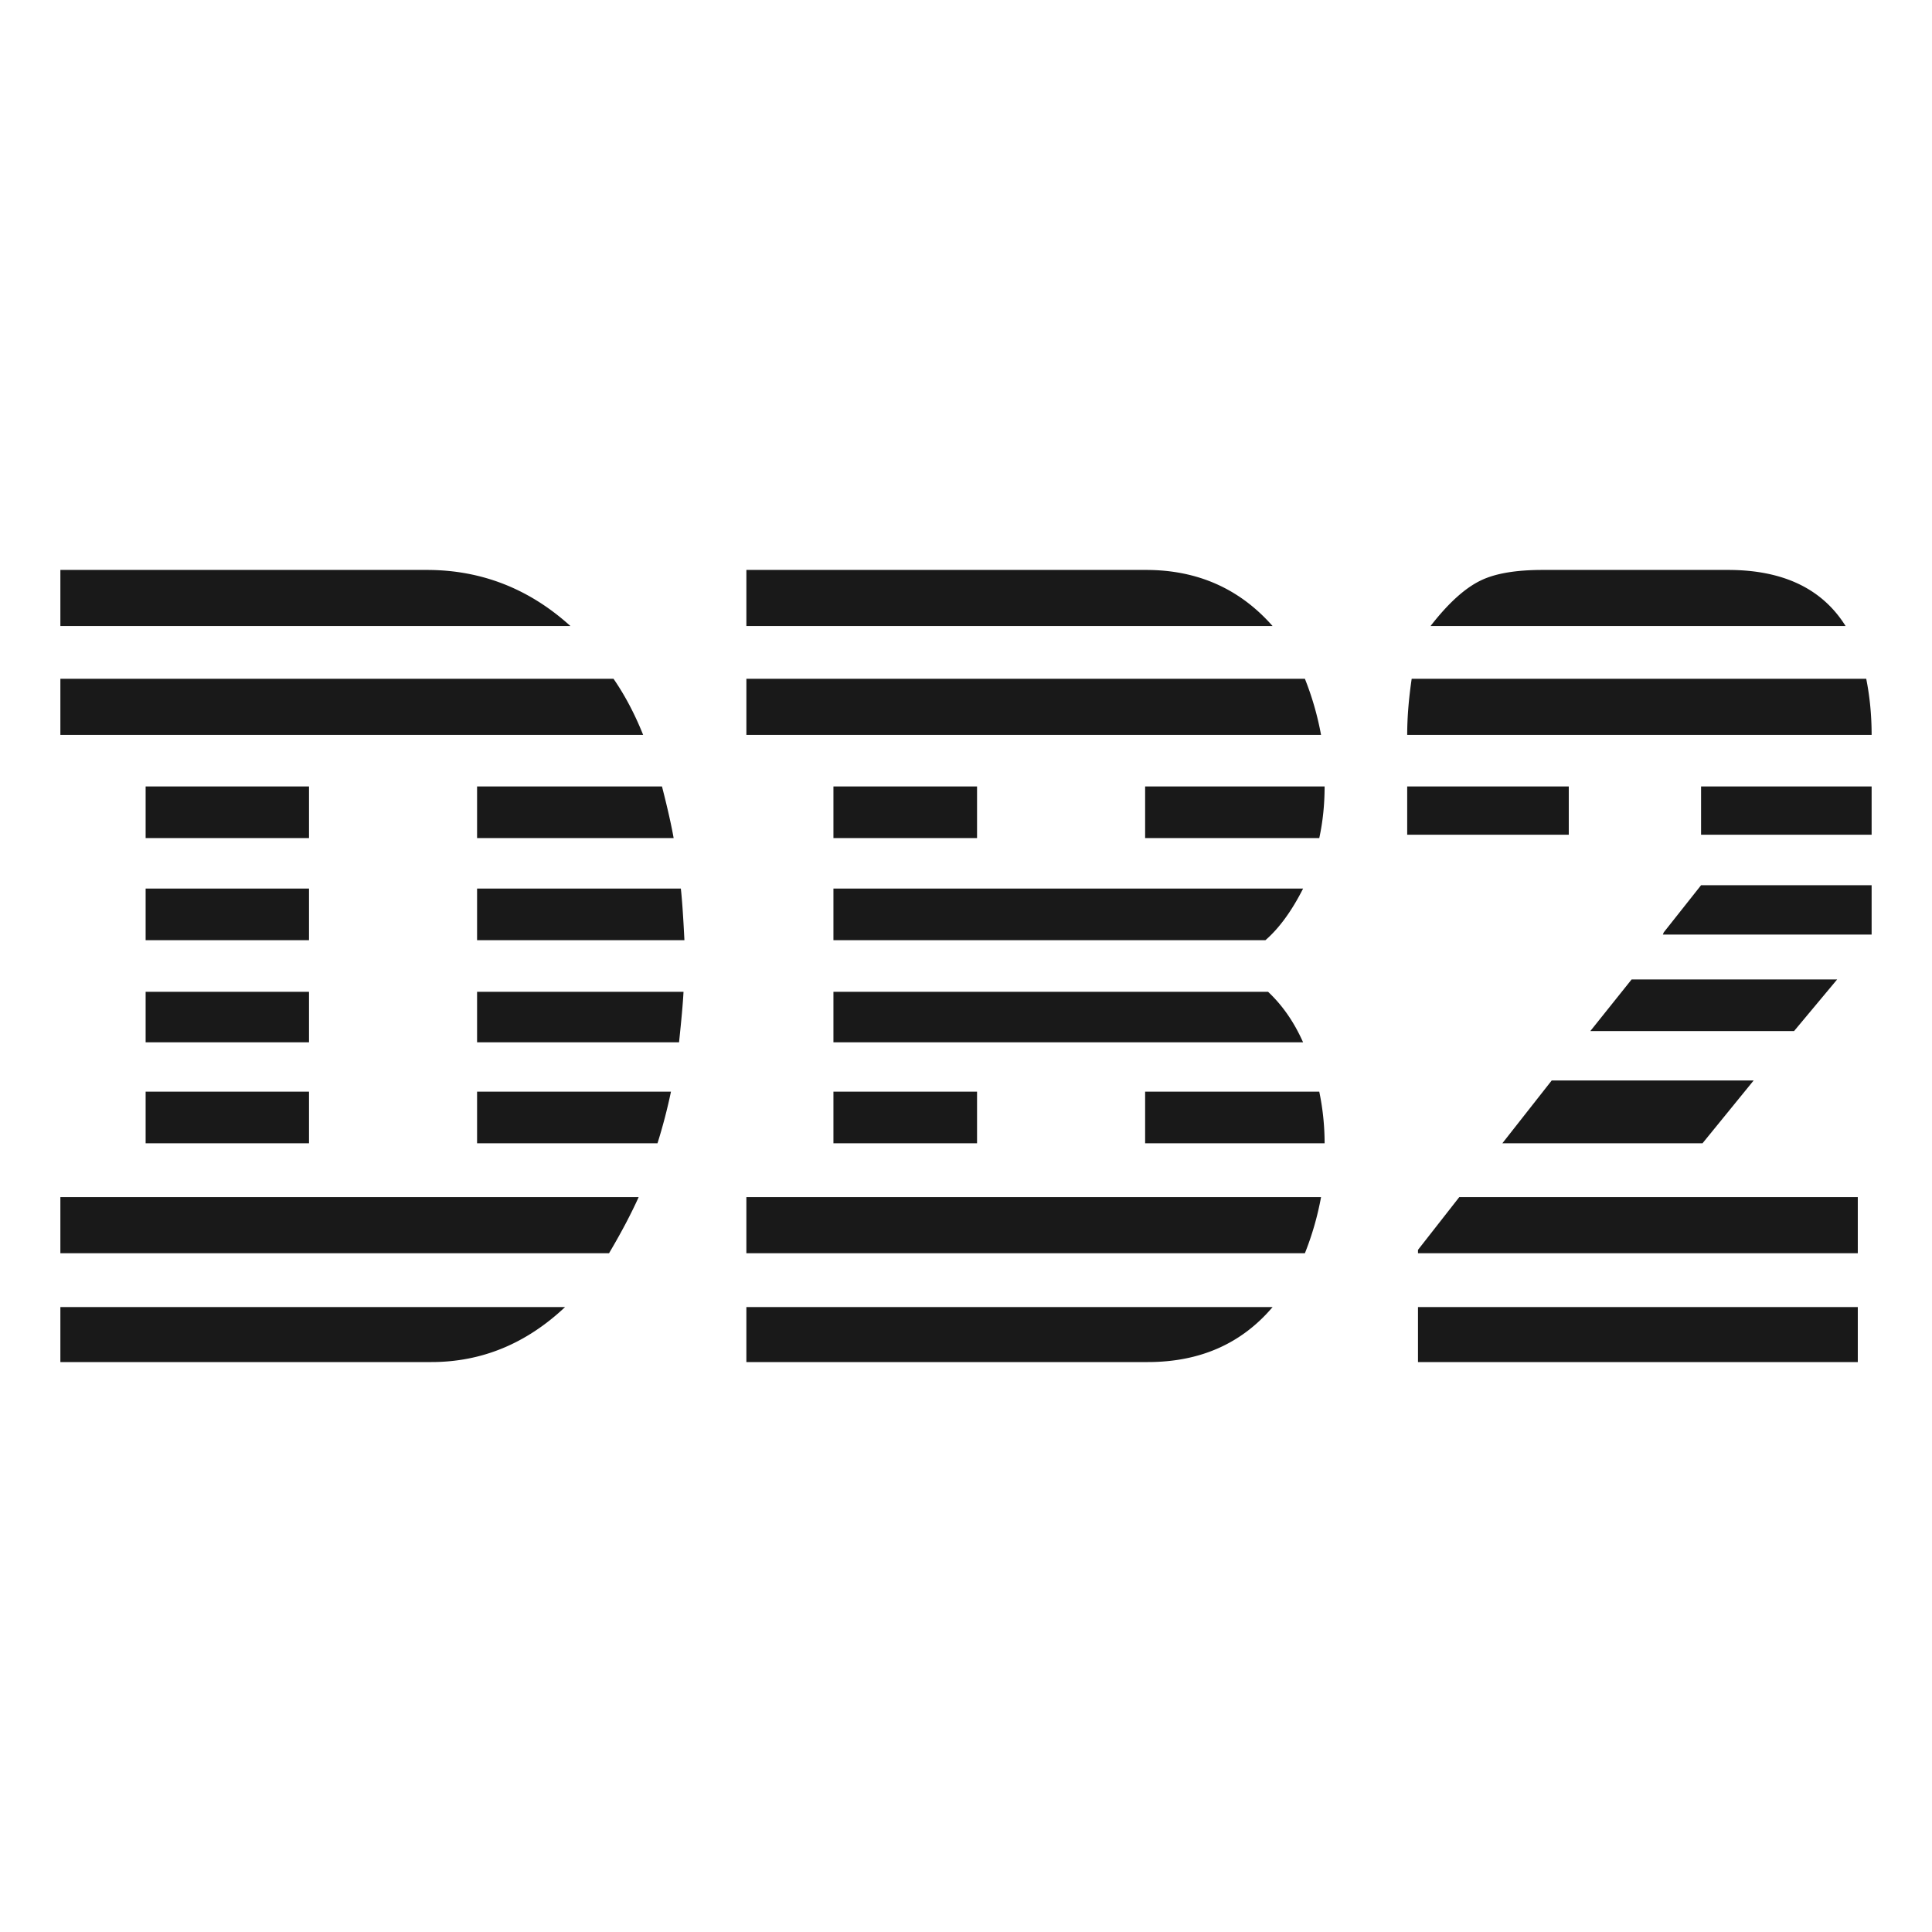 <svg xmlns="http://www.w3.org/2000/svg" viewBox="0 0 512 512" fill="#191919" width="512" height="512"><path d="M151.172 165.906H16v-14.867h97.11c14.43 0 27.117 4.96 38.062 14.867zM170.438 194.75H16v-14.868h146.586c3.012 4.364 5.63 9.32 7.851 14.868zM169.25 317.253c-2.063 4.563-4.68 9.516-7.852 14.868H16v-14.868h153.25zM149.742 346.39c-10.312 9.715-22.12 14.57-35.442 14.57H16v-14.57h133.742zM38.594 208.425h43.297v13.68H38.594zM38.594 235.484h43.297v13.68H38.594zM38.594 262.839h43.297v13.383H38.594zM38.594 289.304h43.297v13.676H38.594zM178.523 222.105H126.43v-13.68h49.004c1.425 5.551 2.457 10.114 3.09 13.68zM181.378 249.164H126.43v-13.68h54c.315 2.777.632 7.336.948 13.68zM181.14 262.84c-.156 2.972-.554 7.433-1.187 13.382H126.43V262.84h54.71zM177.813 289.304a144.172 144.172 0 01-3.57 13.676H126.43v-13.676h51.382zM337.247 165.906h-139.45v-14.867h105.901c13.646 0 24.825 4.96 33.55 14.867zM350.09 194.75H197.798v-14.868H345.81a78.386 78.386 0 014.28 14.868zM350.09 317.253a78.3 78.3 0 01-4.28 14.868H197.797v-14.868H350.09zM337.247 346.39c-8.247 9.715-19.27 14.57-33.067 14.57H197.797v-14.57h139.45zM220.867 208.425h38.06v13.68h-38.06zM345.331 235.484c-3.01 5.945-6.339 10.512-9.987 13.68H220.867v-13.68h124.464zM345.331 276.222H220.867V262.84h115.188c3.807 3.57 6.898 8.028 9.276 13.383zM220.867 289.304h38.06v13.676h-38.06zM351.035 208.425c0 4.758-.469 9.32-1.418 13.68H303.47v-13.68h47.566zM351.035 302.98H303.47v-13.676h46.148a66.943 66.943 0 011.418 13.676zM496 194.75H372.922c0-4.559.398-9.516 1.19-14.868H494.57c.953 4.758 1.43 9.715 1.43 14.868zM372.922 208.425h42.82v12.789h-42.82zM492.336 332.12H375.78v-.89l10.938-13.977h105.617zM375.781 346.39h116.555v14.57H375.781zM489.102 165.906H379.109c4.758-6.14 9.274-10.207 13.559-12.192 3.804-1.785 9.191-2.675 16.176-2.675h49.094c14.585 0 24.976 4.96 31.164 14.867zM464.742 286.332l-13.557 16.648H398.14l13.083-16.648zM486.86 259.57l-11.415 13.676h-53.992l10.938-13.676zM496 247.675h-55.328l.242-.593 9.886-12.489H496zM450.8 208.425H496v12.789h-45.2z"></path></svg>